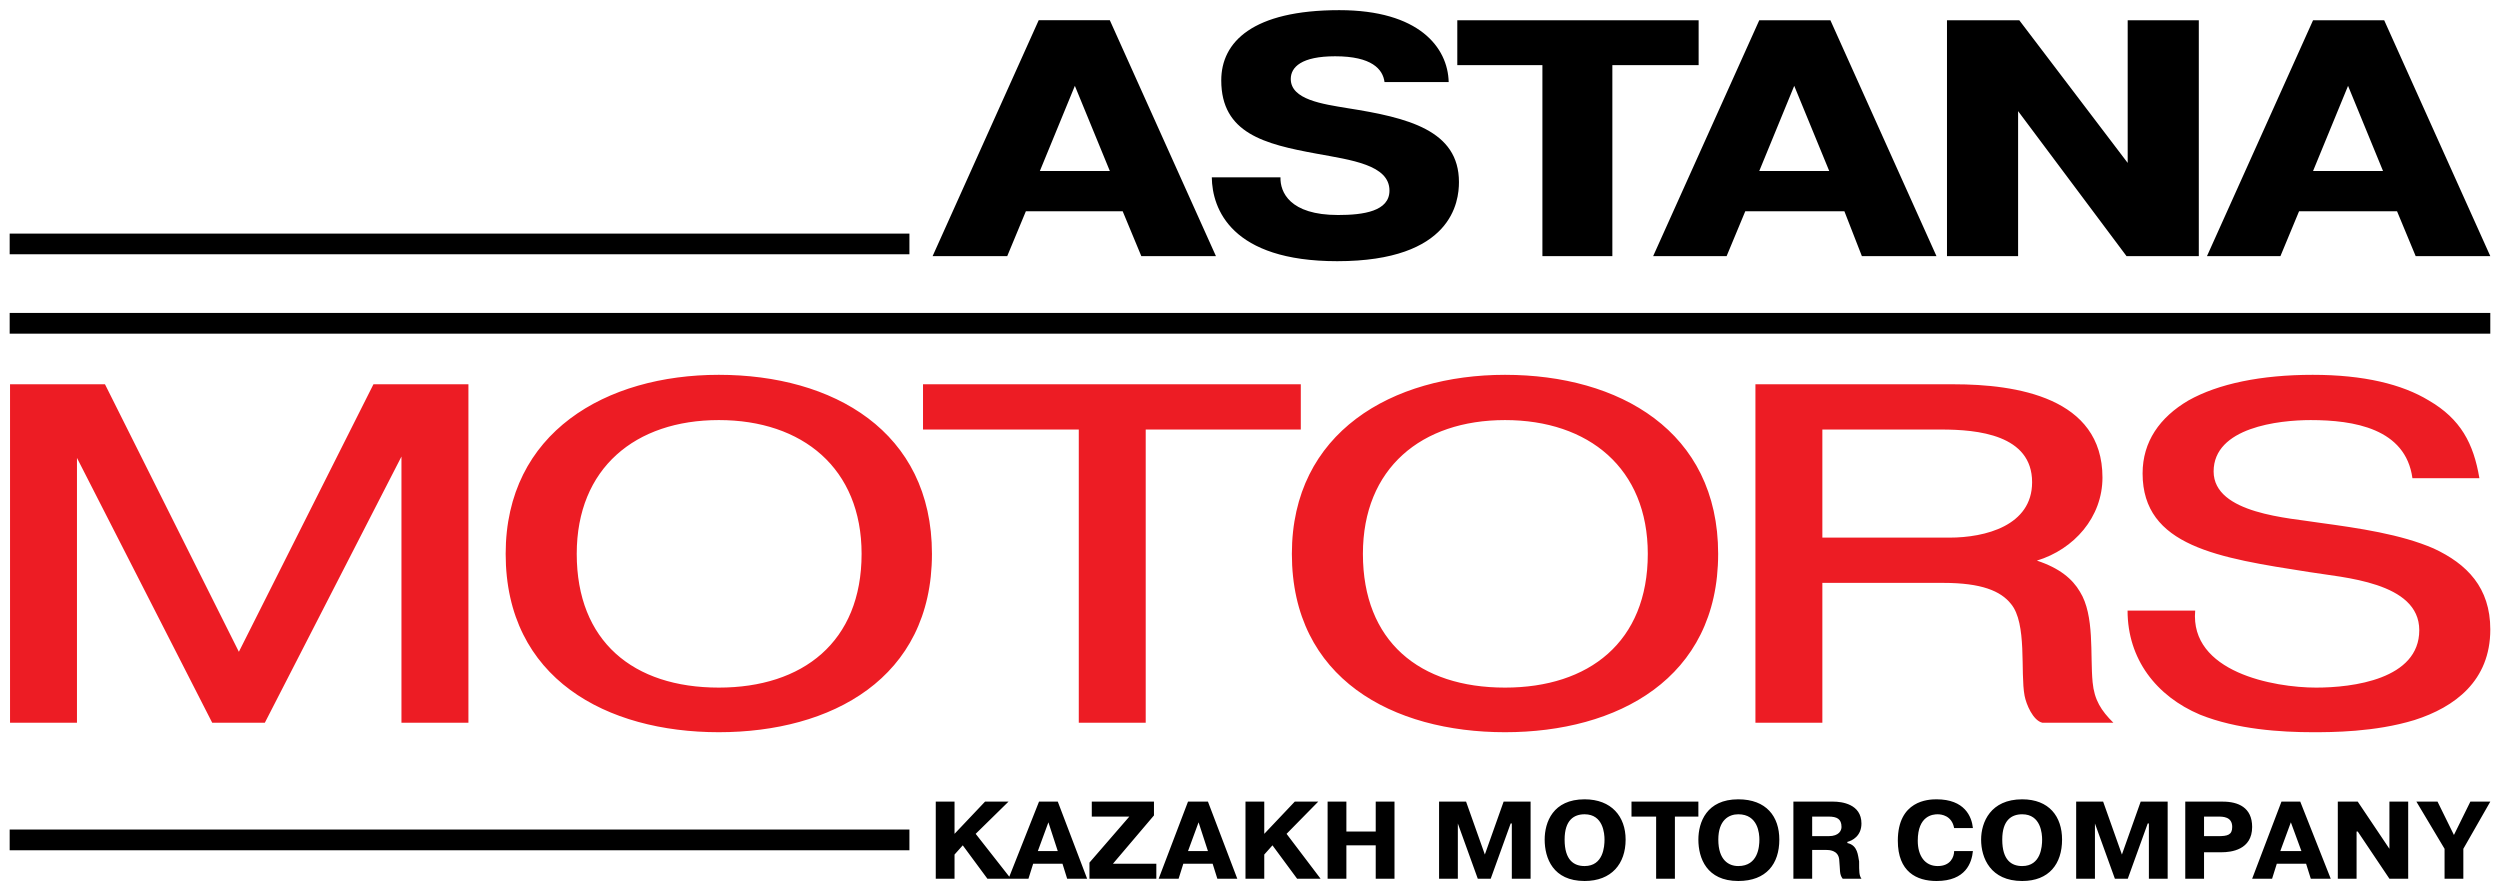 <?xml version="1.0" encoding="UTF-8" standalone="no"?> <!-- Created with Inkscape (http://www.inkscape.org/) --> <svg xmlns:dc="http://purl.org/dc/elements/1.1/" xmlns:cc="http://creativecommons.org/ns#" xmlns:rdf="http://www.w3.org/1999/02/22-rdf-syntax-ns#" xmlns:svg="http://www.w3.org/2000/svg" xmlns="http://www.w3.org/2000/svg" width="893.622" height="318.543" id="svg4749"> <defs id="defs4751"></defs>  <g transform="translate(260.49,-309.46)" id="layer1"> <g transform="translate(3.463,-3.631)" id="g4766"> <path d="m 107.442,599.63 -10.623,26.839 -12.021,-15.323 11.74,-11.516 -8.39,0 -10.905,11.516 0,-11.516 -6.71,0 0,27.558 6.71,0 0,-8.642 2.942,-3.292 8.807,11.934 7.545,0 0.835,0 6.292,0 1.68,-5.35 10.487,0 1.67,5.35 7.137,0 -10.487,-27.558 -6.71,0 z m 505.76,11.924 -5.865,-11.924 -7.555,0 10.07,16.867 0,10.691 6.71,0 0,-10.691 9.642,-16.867 -7.127,0 -5.875,11.924 z m -34.384,-1.233 11.322,16.867 6.71,0 0,-27.558 -6.71,0 0,16.867 -11.322,-16.867 -7.127,0 0,27.558 6.71,0 0,-16.867 0.418,0 z m -27.684,6.991 3.777,-10.283 3.777,10.283 -7.555,0 z m 0.418,-17.682 -10.477,27.558 7.127,0 1.68,-5.35 10.477,0 1.68,5.35 7.127,0 -10.895,-27.558 -6.72,0 z m -27.674,5.35 5.03,0 c 1.68,0 5.04,0 5.04,3.7 0,2.874 -1.68,3.292 -5.04,3.292 l -5.03,0 0,-6.991 z m -6.71,-5.35 0,27.558 6.71,0 0,-9.458 6.292,0 c 3.35,0 10.905,-0.825 10.905,-9.05 0,-6.991 -5.03,-9.05 -10.487,-9.05 l -13.42,0 z m -25.159,27.558 4.612,0 7.127,-19.741 0.418,0 0,19.741 6.71,0 0,-27.558 -9.642,0 -6.71,18.916 -6.71,-18.916 -9.642,0 0,27.558 6.71,0 0,-19.741 7.127,19.741 z m -33.132,-4.525 c -3.777,0 -7.127,-2.059 -7.127,-9.458 0,-6.991 3.35,-9.05 7.127,-9.05 6.71,0 7.127,6.991 7.127,9.05 0,2.466 -0.418,9.458 -7.127,9.458 m 0,5.341 c 9.642,0 14.255,-6.166 14.255,-14.798 0,-8.225 -4.612,-14.4 -14.255,-14.4 -11.322,0 -14.682,8.225 -14.682,14.4 0,6.574 3.36,14.798 14.682,14.798 m -24.324,-10.691 c 0,2.059 -1.262,5.35 -5.875,5.35 -4.612,0 -7.127,-3.7 -7.127,-9.05 0,-9.05 5.457,-9.458 7.127,-9.458 1.262,0 5.04,0.408 5.875,4.933 l 6.71,0 c -0.418,-4.107 -2.933,-10.283 -13.002,-10.283 -2.933,0 -13.837,0.418 -13.837,14.808 0,11.109 6.71,14.391 13.837,14.391 10.487,0 12.585,-6.574 13.002,-10.691 l -6.71,0 z m -50.746,-12.332 5.875,0 c 2.933,0 4.612,0.816 4.612,3.7 0,1.233 -0.835,3.292 -4.612,3.292 l -5.875,0 0,-6.991 z m -6.71,22.207 6.71,0 0,-10.283 5.03,0 c 0.845,0 4.195,0 4.622,3.292 0.418,4.107 0,5.341 1.253,6.991 l 6.71,0 c -0.835,-1.233 -0.835,-2.466 -0.835,-6.176 -0.427,-2.049 -0.427,-5.758 -4.195,-6.574 l 0,-0.418 c 1.68,-0.408 5.03,-2.049 5.03,-6.574 0,-6.991 -7.127,-7.817 -10.06,-7.817 l -14.264,0 0,27.558 z m -19.712,-4.525 c -3.35,0 -7.127,-2.059 -7.127,-9.458 0,-6.991 3.777,-9.05 7.127,-9.05 7.127,0 7.555,6.991 7.555,9.05 0,2.466 -0.427,9.458 -7.555,9.458 m 0,5.341 c 10.07,0 14.682,-6.166 14.682,-14.798 0,-8.225 -4.612,-14.4 -14.682,-14.4 -11.322,0 -14.255,8.225 -14.255,14.4 0,6.574 2.933,14.798 14.255,14.798 m -29.354,-23.023 0,22.207 6.71,0 0,-22.207 8.39,0 0,-5.35 -23.907,0 0,5.35 8.807,0 z m -25.577,17.682 c -3.777,0 -7.137,-2.059 -7.137,-9.458 0,-6.991 3.36,-9.05 7.137,-9.05 6.71,0 7.127,6.991 7.127,9.05 0,2.466 -0.418,9.458 -7.127,9.458 m 0,5.341 c 9.642,0 14.672,-6.166 14.672,-14.798 0,-8.225 -5.03,-14.4 -14.672,-14.4 -11.322,0 -14.264,8.225 -14.264,14.4 0,6.574 2.942,14.798 14.264,14.798 m -38.171,-0.816 4.622,0 7.127,-19.741 0.418,0 0,19.741 6.71,0 0,-27.558 -9.642,0 -6.71,18.916 -6.71,-18.916 -9.652,0 0,27.558 6.71,0 0,-19.741 7.127,19.741 z m -46.969,-11.934 10.487,0 0,11.934 6.71,0 0,-27.558 -6.71,0 0,10.691 -10.487,0 0,-10.691 -6.71,0 0,27.558 6.71,0 0,-11.934 z m -29.354,-4.107 0,-11.516 -6.71,0 0,27.558 6.71,0 0,-8.642 2.933,-3.292 8.807,11.934 8.39,0 -12.157,-16.041 11.322,-11.516 -8.39,0 -10.905,11.516 z m -27.257,6.166 3.777,-10.283 3.35,10.283 -7.127,0 z m 0,-17.682 -10.487,27.558 7.127,0 1.68,-5.35 10.487,0 1.68,5.35 7.127,0 -10.487,-27.558 -7.127,0 z m -34.394,0 0,5.35 13.42,0 -14.255,16.449 0,5.758 23.907,0 0,-5.35 -15.517,0 14.672,-17.275 0,-4.933 -22.227,0 z m -19.285,17.682 3.777,-10.283 3.35,10.283 -7.127,0 z m -367.515,-7.7 321.614,0 0,7.399 -321.614,0 0,-7.399 z m 429.7,-233.125 c 0.146,11.274 6.914,29.966 44.832,29.966 41.162,0 43.512,-21.363 43.512,-28.267 0,-18.547 -18.226,-23.033 -39.832,-26.431 -8.827,-1.457 -20.285,-3.03 -20.285,-10.429 0,-4.243 3.816,-8.118 15.867,-8.118 13.089,0 17.051,4.603 17.644,9.215 l 22.936,0 c -0.301,-12.371 -10.584,-25.703 -39.103,-25.703 -31.015,0 -42.191,11.4 -42.191,25.091 0,18.916 15.439,22.79 33.957,26.189 12.497,2.301 26.169,4.001 26.169,13.216 0,7.39 -9.264,8.73 -18.382,8.73 -17.343,0 -20.722,-8.244 -20.576,-13.458 l -24.548,0 z m -36.452,-56.164 37.928,84.314 -1.66,0 -25.014,0 -6.661,-16.041 -34.598,0 -6.661,16.041 -1.253,0 -25.422,0 37.919,-84.314 1.67,0 23.751,0 z m 0,53.882 -12.497,-30.432 -12.507,30.432 25.004,0 z m 124.204,-37.841 0,-16.041 1.243,0 85.023,0 0,16.041 -30.84,0 0,68.273 -1.253,0 -23.751,0 0,-68.273 -30.422,0 z m 133.361,-16.041 37.919,84.314 -1.243,0 -25.422,0 -6.253,-16.041 -35.423,0 -6.671,16.041 -1.253,0 -25.004,0 37.928,-84.314 1.243,0 24.179,0 z m -0.418,53.882 -12.507,-30.432 -12.497,30.432 25.004,0 z m 67.516,30.432 -1.253,0 -24.169,0 0,-84.314 1.66,0 24.179,0 38.754,50.998 0,-50.998 1.253,0 24.169,0 0,84.314 -1.66,0 -24.179,0 -38.754,-51.824 0,51.824 z m 130.856,-84.314 37.928,84.314 -1.253,0 -25.422,0 -6.661,-16.041 -35.015,0 -6.661,16.041 -1.253,0 -25.004,0 37.919,-84.314 1.253,0 24.169,0 z m -0.418,53.882 -12.497,-30.432 -12.507,30.432 25.004,0 z m -848.349,50.746 886.695,0 0,7.399 -886.695,0 0,-7.399 z m 0,-28.373 321.614,0 0,7.399 -321.614,0 0,-7.399 z" id="path24843" style="fill:#000000;fill-opacity:1;fill-rule:evenodd;stroke:none"></path> <path d="m 121.655,466.629 -55.679,0 0,-16.177 135.041,0 0,16.177 -55.436,0 0,104.803 -23.926,0 0,-104.803 z m 101.56,44.434 c 0,31.248 20.149,47.813 50.795,47.813 29.985,0 51.037,-16.284 51.037,-47.813 0,-30.568 -21.11,-47.813 -51.037,-47.813 -29.83,0 -50.795,17.177 -50.795,47.813 m -25.392,0 c 0,-43.502 35.947,-63.991 76.187,-63.991 40.754,0 76.187,20.091 76.187,63.991 0,44.638 -36.103,63.758 -76.187,63.758 -40.074,0 -76.187,-19.1 -76.187,-63.758 m 189.623,-44.434 0,38.637 45.425,0 c 12.818,0 29.548,-4.273 29.548,-19.799 0,-16.993 -19.498,-18.838 -32.481,-18.838 l -42.492,0 z m -23.926,104.803 0,-120.98 70.817,0 c 22.421,0 53.232,4.661 53.232,33.326 0,14.177 -10.128,25.655 -23.441,29.704 8.06,2.651 12.691,6.516 15.381,11.109 5.312,8.487 3.612,22.615 4.535,32.335 0.592,6.341 3.068,10.196 7.428,14.507 l -25.392,0 c -3.379,-0.825 -5.768,-6.613 -6.351,-9.652 -1.583,-8.331 0.99,-25.878 -4.884,-32.85 -3.661,-4.583 -10.497,-7.487 -24.169,-7.487 l -43.23,0 0,49.989 -23.926,0 z m 133.021,-40.084 24.169,0 c -1.942,22.004 28.082,27.529 43.23,27.529 13.012,0 36.87,-2.942 36.87,-20.528 0,-17.265 -27.305,-18.78 -39.317,-20.77 -32.481,-5.069 -59.582,-9.176 -59.582,-35.258 0,-11.342 6.108,-20.042 16.362,-26.072 10.74,-6.04 26.13,-9.176 44.444,-9.176 18.314,0 31.986,3.379 41.511,9.176 11.39,6.613 15.983,15.352 18.071,27.771 l -23.936,0 C 595.935,466.202 577.359,463.25 561.978,463.25 c -11.39,0 -34.675,2.622 -34.675,18.352 0,15.245 27.451,16.634 37.851,18.352 14.167,1.932 29.063,4.107 40.783,9.176 11.963,5.554 20.265,14.012 20.265,28.976 0,18.352 -12.701,27.771 -27.101,32.364 -14.167,4.35 -29.791,4.35 -36.384,4.35 -11.235,0 -27.111,-0.971 -40.298,-6.283 -15.634,-6.622 -25.878,-19.877 -25.878,-37.19 m -684.634,40.094 -48.348,-94.666 0,94.656 -23.926,0 0,-120.98 33.937,0 47.862,95.627 48.105,-95.627 33.947,0 0,120.98 -23.936,0 0,-95.141 -48.833,95.141 -18.809,0.01 z m 130.293,-60.379 c 0,31.248 20.149,47.813 50.785,47.813 29.985,0 51.037,-16.284 51.037,-47.813 0,-30.568 -21.11,-47.813 -51.037,-47.813 -29.83,0 -50.785,17.177 -50.785,47.813 m -25.402,0 c 0,-43.502 35.957,-63.991 76.187,-63.991 40.754,0 76.187,20.091 76.187,63.991 0,44.638 -36.103,63.758 -76.187,63.758 -40.074,0 -76.187,-19.1 -76.187,-63.758" id="path24847" style="fill:#ed1c24;fill-opacity:1;fill-rule:evenodd;stroke:none"></path> </g> </g> </svg> 